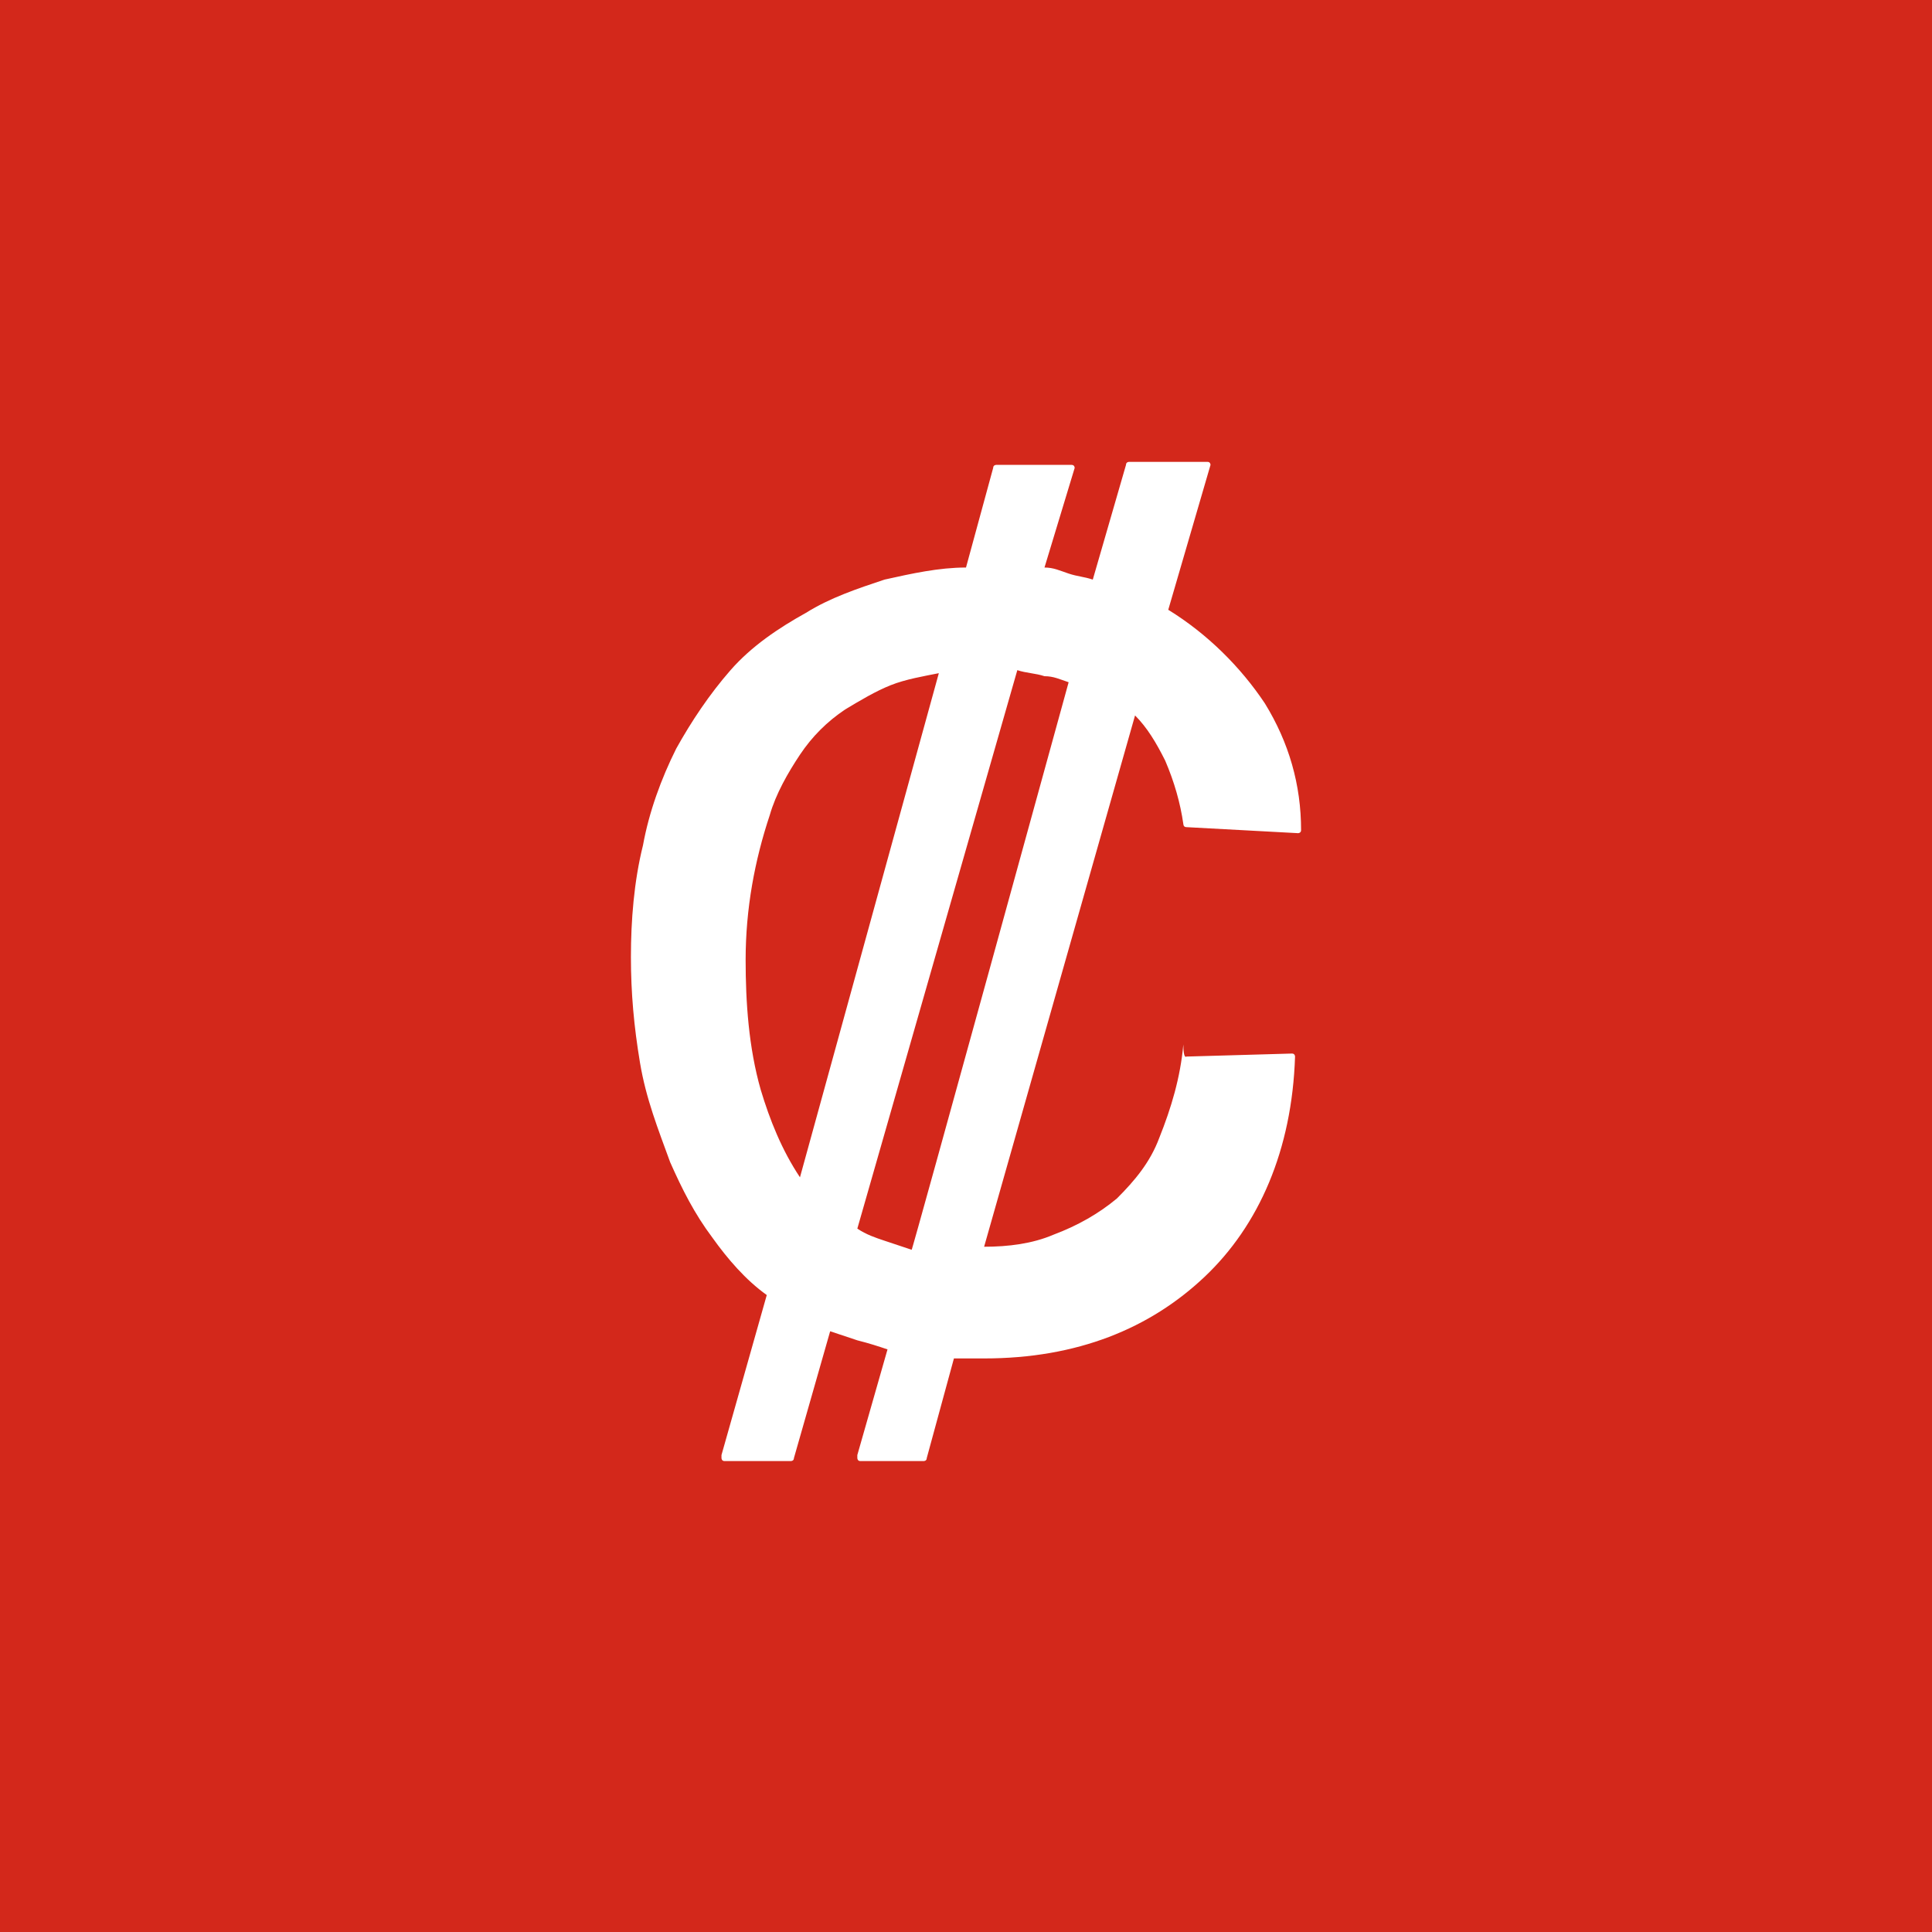 <svg xmlns="http://www.w3.org/2000/svg" width="64" height="64" xml:space="preserve"><path fill="#D3281B" d="M0 0h64v64H0z"/><path fill="#FFF" d="m39.3 35 3.5-.1c.1 0 .1.1.1.1-.1 3.1-1.2 5.6-3 7.3-1.8 1.7-4.2 2.7-7.3 2.7h-1l-.9 3.3c0 .1-.1.1-.1.1h-2.1c-.1 0-.1-.1-.1-.1v-.1l1-3.5c-.3-.1-.6-.2-1-.3l-.9-.3-1.2 4.2c0 .1-.1.1-.1.1H24c-.1 0-.1-.1-.1-.1v-.1l1.5-5.3c-.7-.5-1.3-1.2-1.8-1.9-.6-.8-1-1.6-1.4-2.5-.4-1.1-.8-2.1-1-3.3-.2-1.2-.3-2.3-.3-3.5 0-1.2.1-2.5.4-3.7.2-1.1.6-2.2 1.1-3.2.5-.9 1.1-1.8 1.8-2.6s1.6-1.4 2.5-1.9c.8-.5 1.7-.8 2.6-1.1.9-.2 1.8-.4 2.7-.4l.9-3.3c0-.1.1-.1.1-.1h2.5c.1 0 .1.1.1.1l-1 3.3c.3 0 .5.1.8.2.3.1.5.1.8.2l1.1-3.8c0-.1.1-.1.1-.1H40c.1 0 .1.1.1.1l-1.4 4.8c1.3.8 2.4 1.9 3.2 3.1.8 1.3 1.2 2.7 1.2 4.2 0 .1-.1.1-.1.1l-3.7-.2c-.1 0-.1-.1-.1-.1-.1-.7-.3-1.4-.6-2.1-.3-.6-.6-1.1-1-1.5l-5 17.6c.8 0 1.6-.1 2.3-.4.8-.3 1.5-.7 2.1-1.2.6-.6 1.1-1.2 1.4-2 .4-1 .7-2 .8-3.1 0 .5.1.4.1.4zm-3.9-12.4c-.3-.1-.5-.2-.8-.2-.3-.1-.6-.1-.9-.2l-5.3 18.5c.3.2.6.3.9.4l.9.3c0 .1 5.2-18.8 5.2-18.8zm-4.3-.3c-.5.1-1.1.2-1.6.4s-1 .5-1.5.8c-.6.4-1.1.9-1.5 1.5-.4.6-.8 1.3-1 2-.5 1.5-.8 3.1-.8 4.8 0 1.4.1 2.9.5 4.3.3 1 .7 2 1.3 2.9l4.6-16.7z"/></svg>